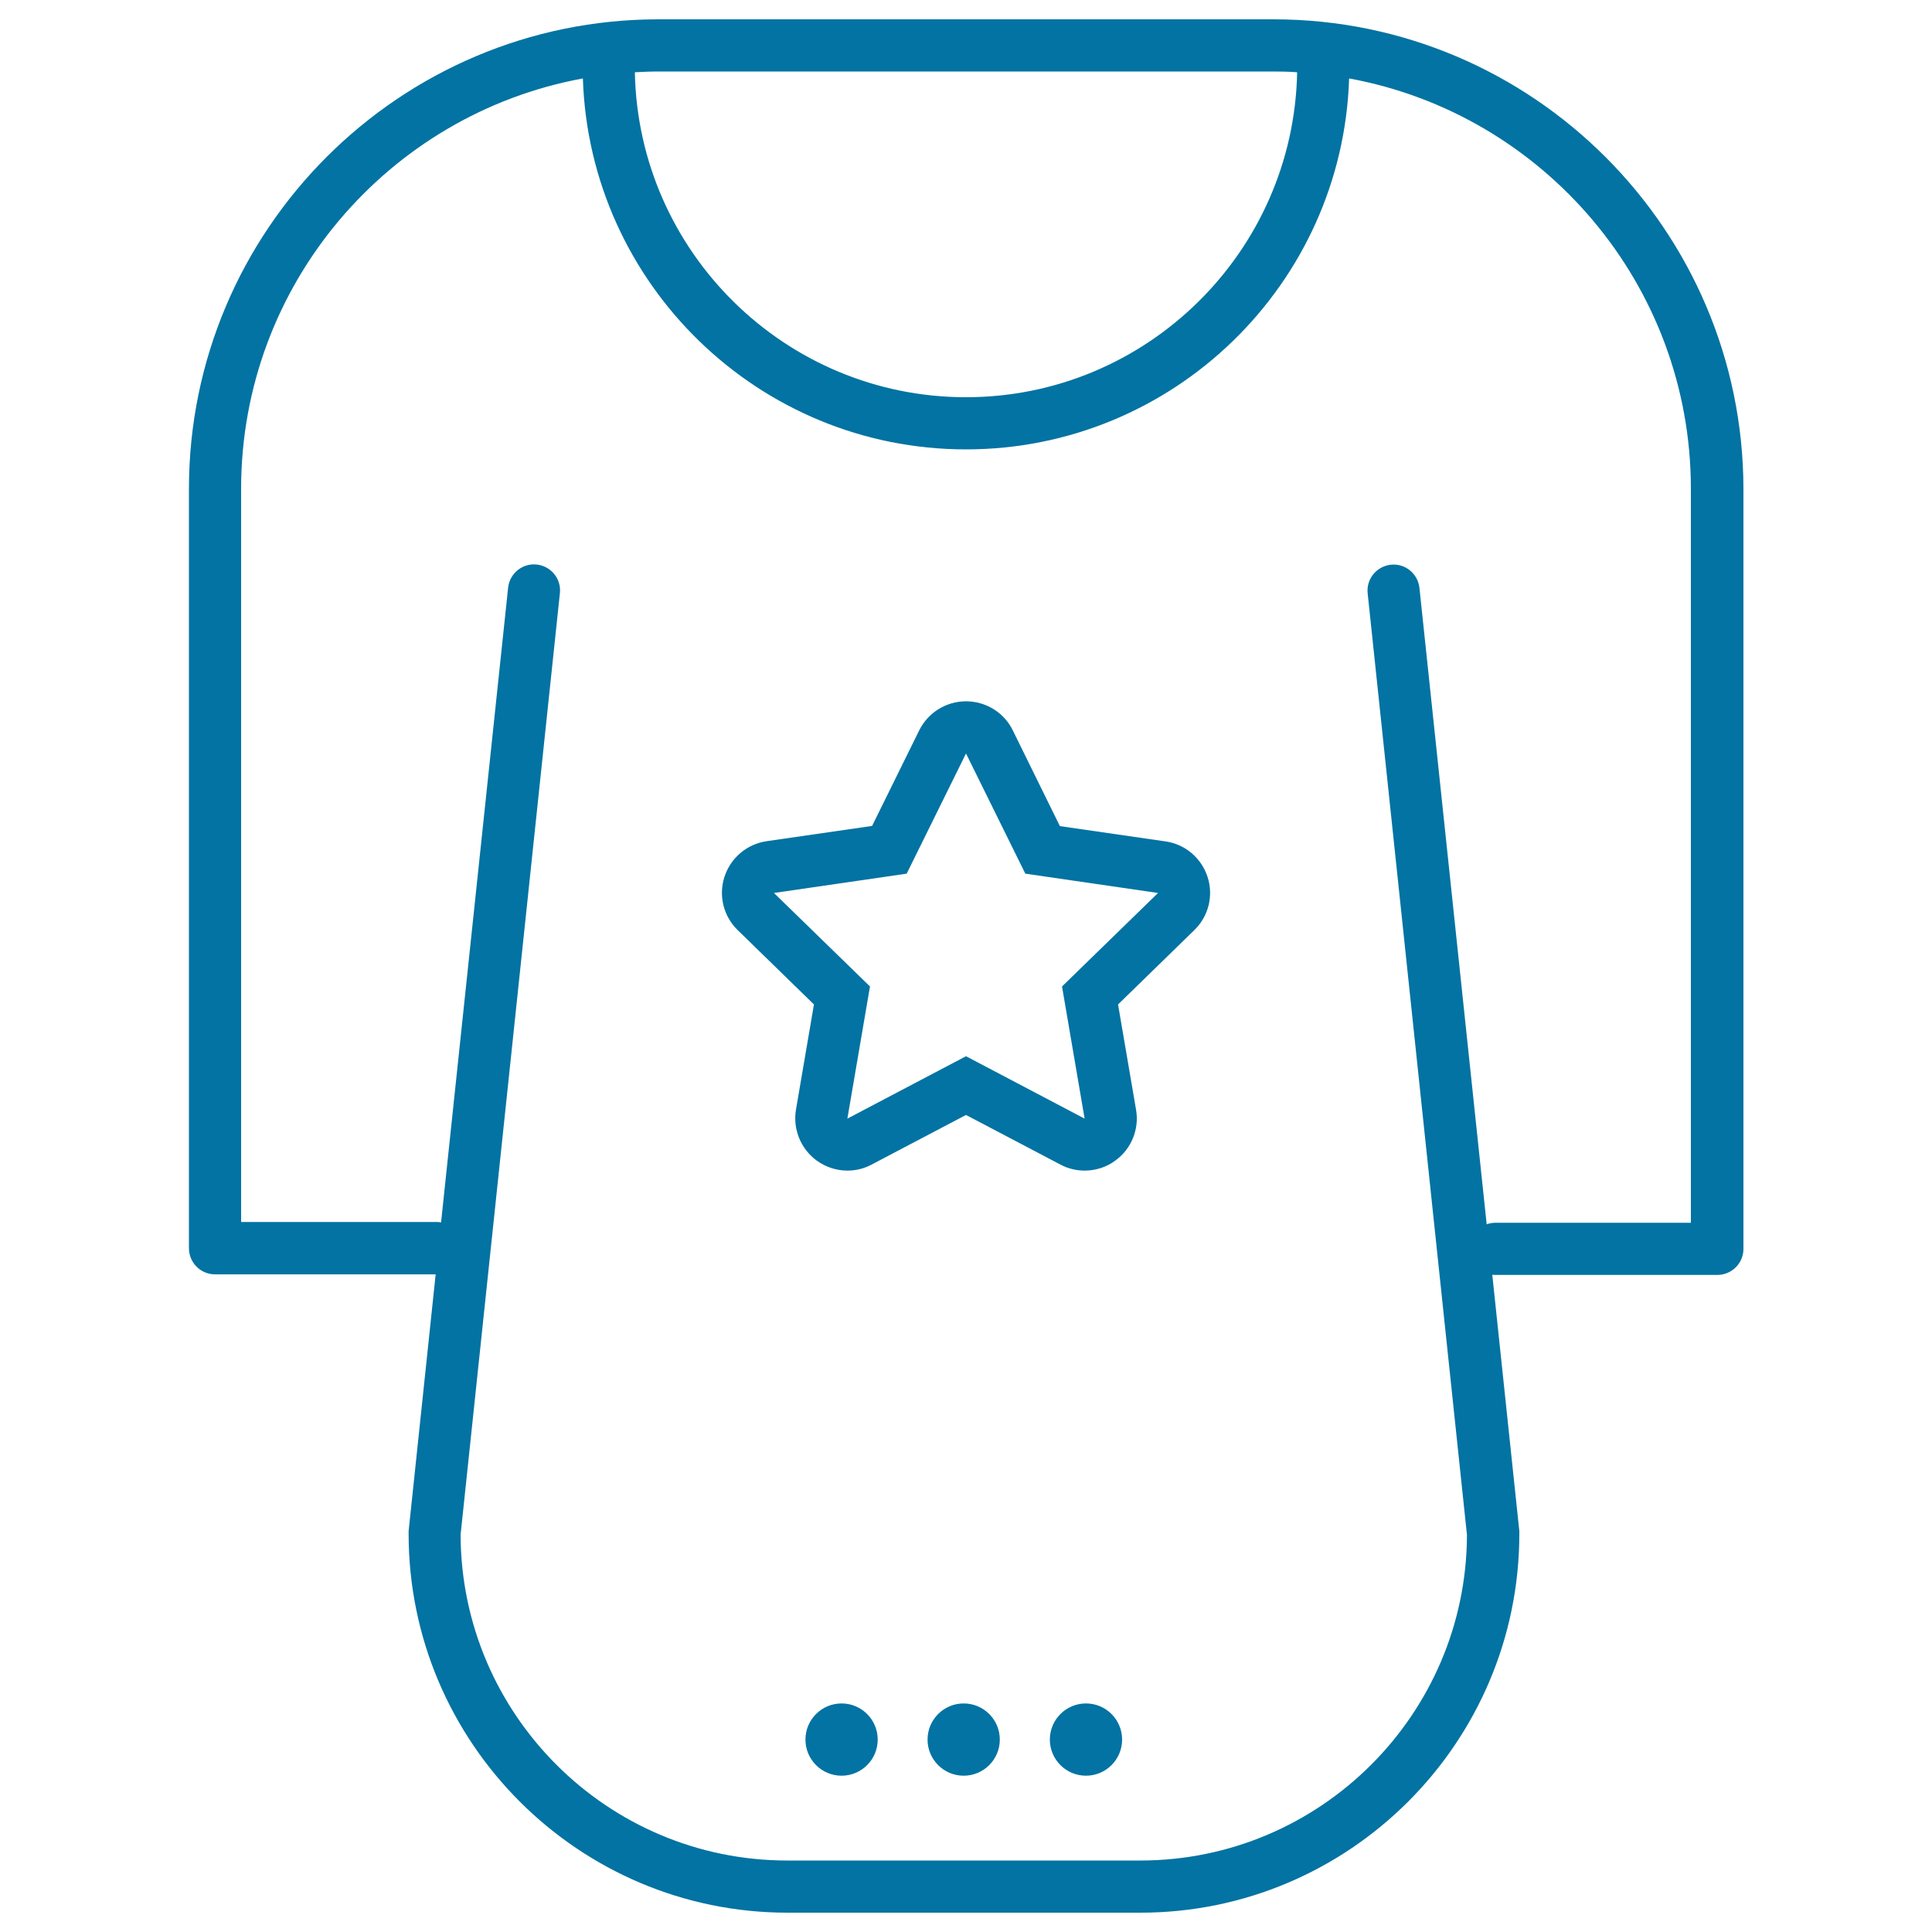 <svg xmlns="http://www.w3.org/2000/svg" viewBox="0 0 1000 1000" style="fill:#0273a2">
<title>Winter Clothes SVG icon</title>
<g><path d="M659.2,10H340.8c-134,0-243,109-243,243v393.1c0,7.4,6,13.5,13.5,13.5h114.2l-14,132.9c0,0,0,0,0,0c0,0.2,0,0.4,0,0.7c0,0.3,0,0.5,0,0.7c0,0,0,0,0,0c0,108.1,88,196.1,196.1,196.1h182.7c108.1,0,196.1-88,196.1-196.1c0,0,0,0,0,0c0-0.2,0-0.5,0-0.7c0-0.2,0-0.5,0-0.7c0,0,0,0,0,0l-14-132.7c0.6,0.1,1.2,0.1,1.8,0.1h114.7c7.4,0,13.5-6,13.5-13.5V253C902.2,119,793.2,10,659.2,10z M659.2,37c4.1,0,8.2,0.1,12.2,0.4c-1.8,93-78,168.2-171.4,168.2c-93.5,0-169.6-75.2-171.4-168.2c4-0.2,8.1-0.4,12.2-0.4H659.2z M875.2,632.9H774c-1.6,0-3.1,0.3-4.5,0.8l-34.8-329.4c-0.8-7.4-7.4-12.8-14.8-12c-7.4,0.8-12.8,7.4-12,14.8l51.4,487.4C759,887.5,683.2,963,590.2,963H407.5c-93.1,0-168.8-75.6-169.1-168.6l51.4-487.4c0.8-7.4-4.6-14-12-14.8c-7.4-0.8-14,4.6-14.8,12l-34.7,328.5c-0.7-0.1-1.5-0.2-2.3-0.2H124.8V253c0-105.8,76.4-194,176.9-212.4c3.4,106.4,91,192,198.3,192c107.3,0,194.9-85.5,198.3-192C798.8,59,875.2,147.2,875.2,253L875.2,632.9L875.2,632.9z"/><circle cx="562.1" cy="900.4" r="18.7"/><circle cx="498.8" cy="900.4" r="18.7"/><circle cx="435.6" cy="900.4" r="18.7"/><path d="M603.2,435.5l-54.6-7.9L524.2,378c-4.5-9.2-13.9-15-24.2-15c-10.3,0-19.6,5.8-24.2,15l-24.4,49.5l-54.6,7.9c-10.2,1.5-18.6,8.6-21.8,18.4c-3.2,9.8-0.5,20.5,6.8,27.6l39.5,38.5l-9.3,54.4c-1.7,10.1,2.4,20.3,10.7,26.4c4.7,3.4,10.3,5.2,15.9,5.2c4.3,0,8.6-1,12.5-3.1l48.9-25.7l48.9,25.7c3.9,2.1,8.3,3.1,12.5,3.1c5.6,0,11.2-1.7,15.9-5.2c8.3-6,12.5-16.3,10.7-26.4l-9.3-54.4l39.5-38.5c7.4-7.2,10-17.9,6.8-27.6S613.4,436.9,603.2,435.5z M549.7,510.6l11.7,68.4L500,546.7L438.6,579l11.7-68.4l-49.7-48.4l68.7-10l30.7-62.2l30.7,62.2l68.7,10L549.7,510.6z"/></g>
</svg>